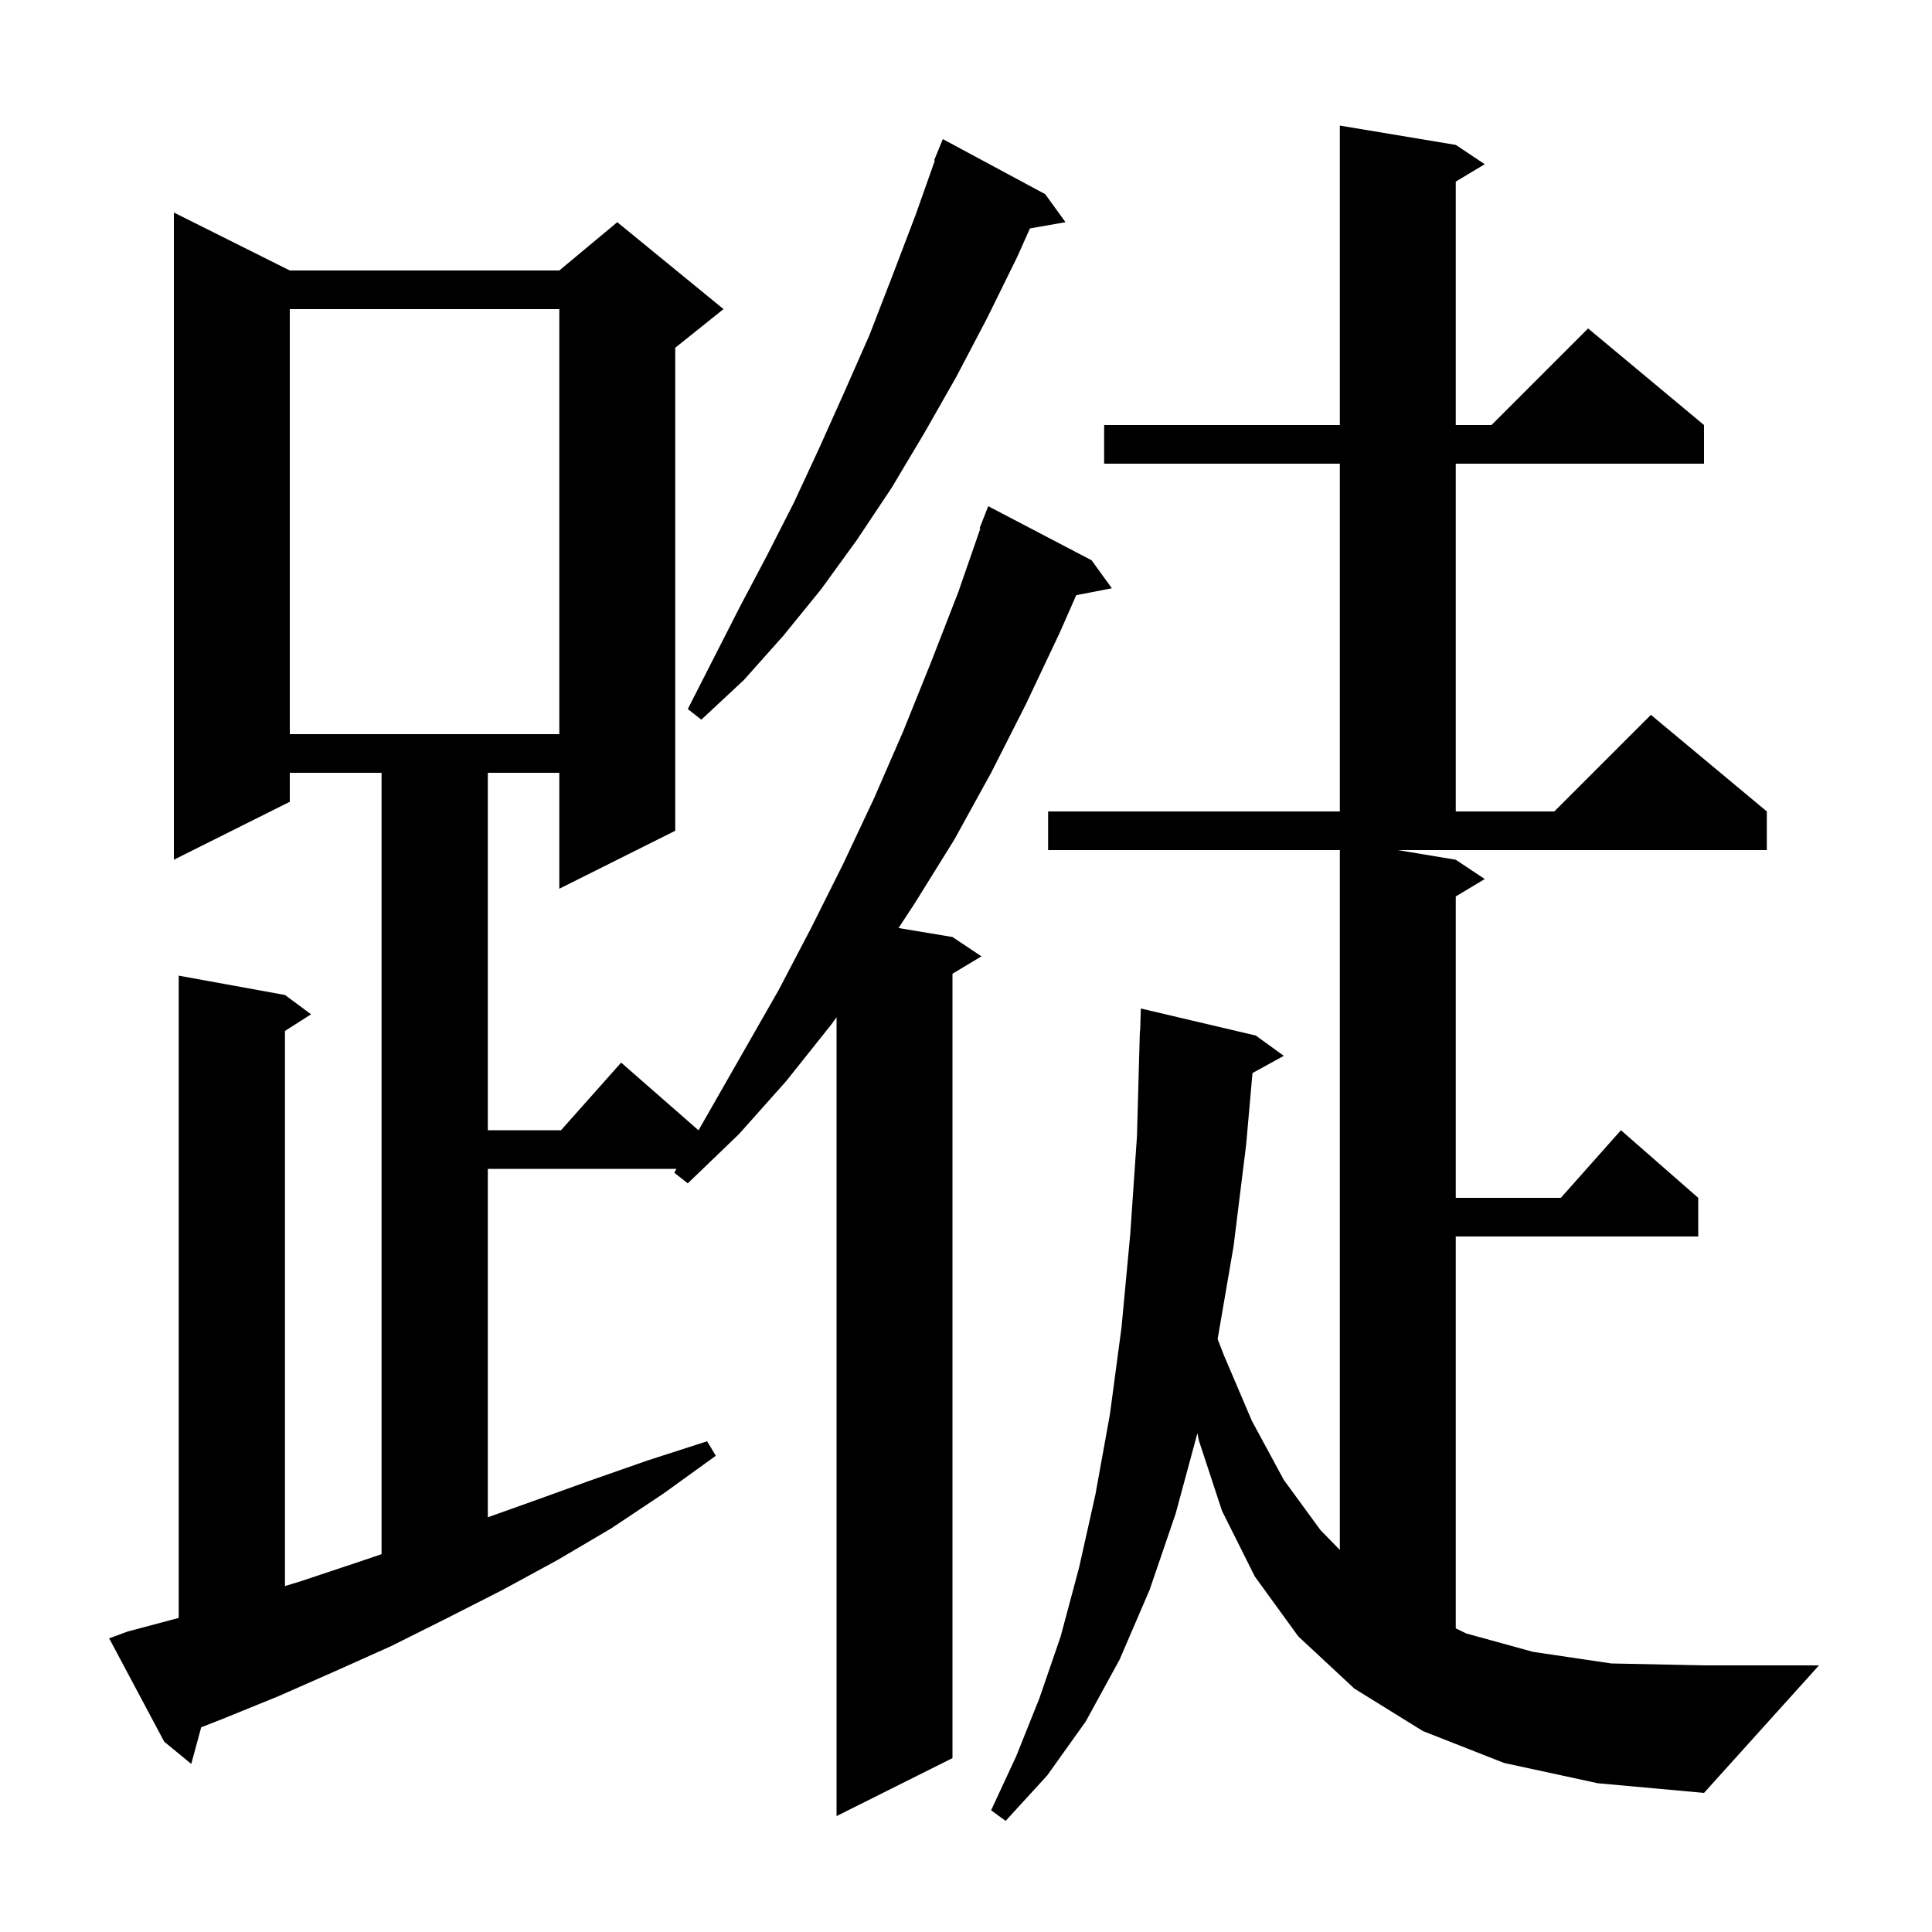 <svg xmlns="http://www.w3.org/2000/svg" xmlns:xlink="http://www.w3.org/1999/xlink" version="1.1" baseProfile="full" viewBox="0 0 200 200" width="200" height="200"><g fill="currentColor"><path d="M 155.7 182.5 L 147.3 179.2 L 140.2 174.8 L 134.4 169.4 L 129.9 163.2 L 126.5 156.4 L 124.1 149.1 L 123.957 148.358 L 121.7 156.7 L 119.0 164.6 L 115.9 171.8 L 112.4 178.2 L 108.4 183.8 L 104.1 188.5 L 102.6 187.4 L 105.2 181.8 L 107.6 175.8 L 109.8 169.4 L 111.7 162.3 L 113.4 154.7 L 114.9 146.4 L 116.1 137.4 L 117.0 127.8 L 117.7 117.6 L 118.0 106.7 L 118.03 106.701 L 118.1 104.4 L 130.0 107.2 L 132.9 109.3 L 129.657 111.081 L 129.0 118.5 L 127.7 129.0 L 126.049 138.616 L 126.7 140.3 L 129.6 147.1 L 132.9 153.2 L 136.7 158.4 L 138.7 160.447 L 138.7 88.0 L 108.5 88.0 L 108.5 84.0 L 138.7 84.0 L 138.7 48.0 L 114.3 48.0 L 114.3 44.0 L 138.7 44.0 L 138.7 13.0 L 150.7 15.0 L 153.7 17.0 L 150.7 18.8 L 150.7 44.0 L 154.4 44.0 L 164.4 34.0 L 176.4 44.0 L 176.4 48.0 L 150.7 48.0 L 150.7 84.0 L 160.9 84.0 L 170.9 74.0 L 182.9 84.0 L 182.9 88.0 L 144.7 88.0 L 150.7 89.0 L 153.7 91.0 L 150.7 92.8 L 150.7 124.0 L 161.578 124.0 L 167.8 117.0 L 175.8 124.0 L 175.8 128.0 L 150.7 128.0 L 150.7 168.569 L 151.8 169.1 L 158.7 171.0 L 166.8 172.2 L 176.4 172.4 L 188.3 172.4 L 176.4 185.6 L 165.4 184.6 Z M 13.2 168.9 L 18.5 167.487 L 18.5 101.0 L 29.5 103.0 L 32.2 105.0 L 29.5 106.723 L 29.5 164.188 L 31.1 163.7 L 37.1 161.7 L 39.5 160.886 L 39.5 80.0 L 30.0 80.0 L 30.0 83.0 L 18.0 89.0 L 18.0 22.0 L 30.0 28.0 L 57.9 28.0 L 63.9 23.0 L 74.9 32.0 L 69.9 36.0 L 69.9 86.0 L 57.9 92.0 L 57.9 80.0 L 50.5 80.0 L 50.5 117.0 L 58.078 117.0 L 64.3 110.0 L 72.3 117.0 L 72.3 117.025 L 80.6 102.5 L 84.0 96.0 L 87.3 89.4 L 90.5 82.6 L 93.5 75.7 L 96.4 68.5 L 99.2 61.3 L 101.48 54.723 L 101.4 54.7 L 102.3 52.4 L 113.0 58.0 L 115.1 60.9 L 111.411 61.612 L 109.7 65.5 L 106.2 72.9 L 102.6 80.0 L 98.8 86.9 L 94.7 93.5 L 93.014 96.069 L 98.6 97.0 L 101.6 99.0 L 98.6 100.8 L 98.6 182.0 L 86.6 188.0 L 86.6 105.307 L 86.1 106.0 L 81.4 111.9 L 76.5 117.4 L 71.2 122.5 L 69.8 121.4 L 70.029 121.0 L 50.5 121.0 L 50.5 157.066 L 54.9 155.5 L 61.0 153.3 L 67.0 151.2 L 73.2 149.2 L 74.1 150.7 L 68.7 154.6 L 63.3 158.2 L 57.7 161.5 L 52.0 164.6 L 46.3 167.5 L 40.5 170.4 L 34.7 173.0 L 28.8 175.6 L 22.9 178.0 L 20.829 178.807 L 19.8 182.6 L 17.0 180.3 L 11.3 169.6 Z M 30.0 32.0 L 30.0 76.0 L 57.9 76.0 L 57.9 32.0 Z M 108.2 20.1 L 110.3 23.0 L 106.618 23.646 L 105.3 26.6 L 102.2 32.9 L 99.0 39.0 L 95.7 44.8 L 92.3 50.5 L 88.7 55.9 L 85.0 61.0 L 81.1 65.8 L 77.0 70.4 L 72.6 74.5 L 71.2 73.4 L 76.6 62.8 L 79.4 57.5 L 82.2 52.0 L 84.8 46.4 L 87.4 40.6 L 90.0 34.7 L 92.4 28.5 L 94.8 22.2 L 96.774 16.622 L 96.7 16.6 L 97.6 14.4 Z "/></g></svg>